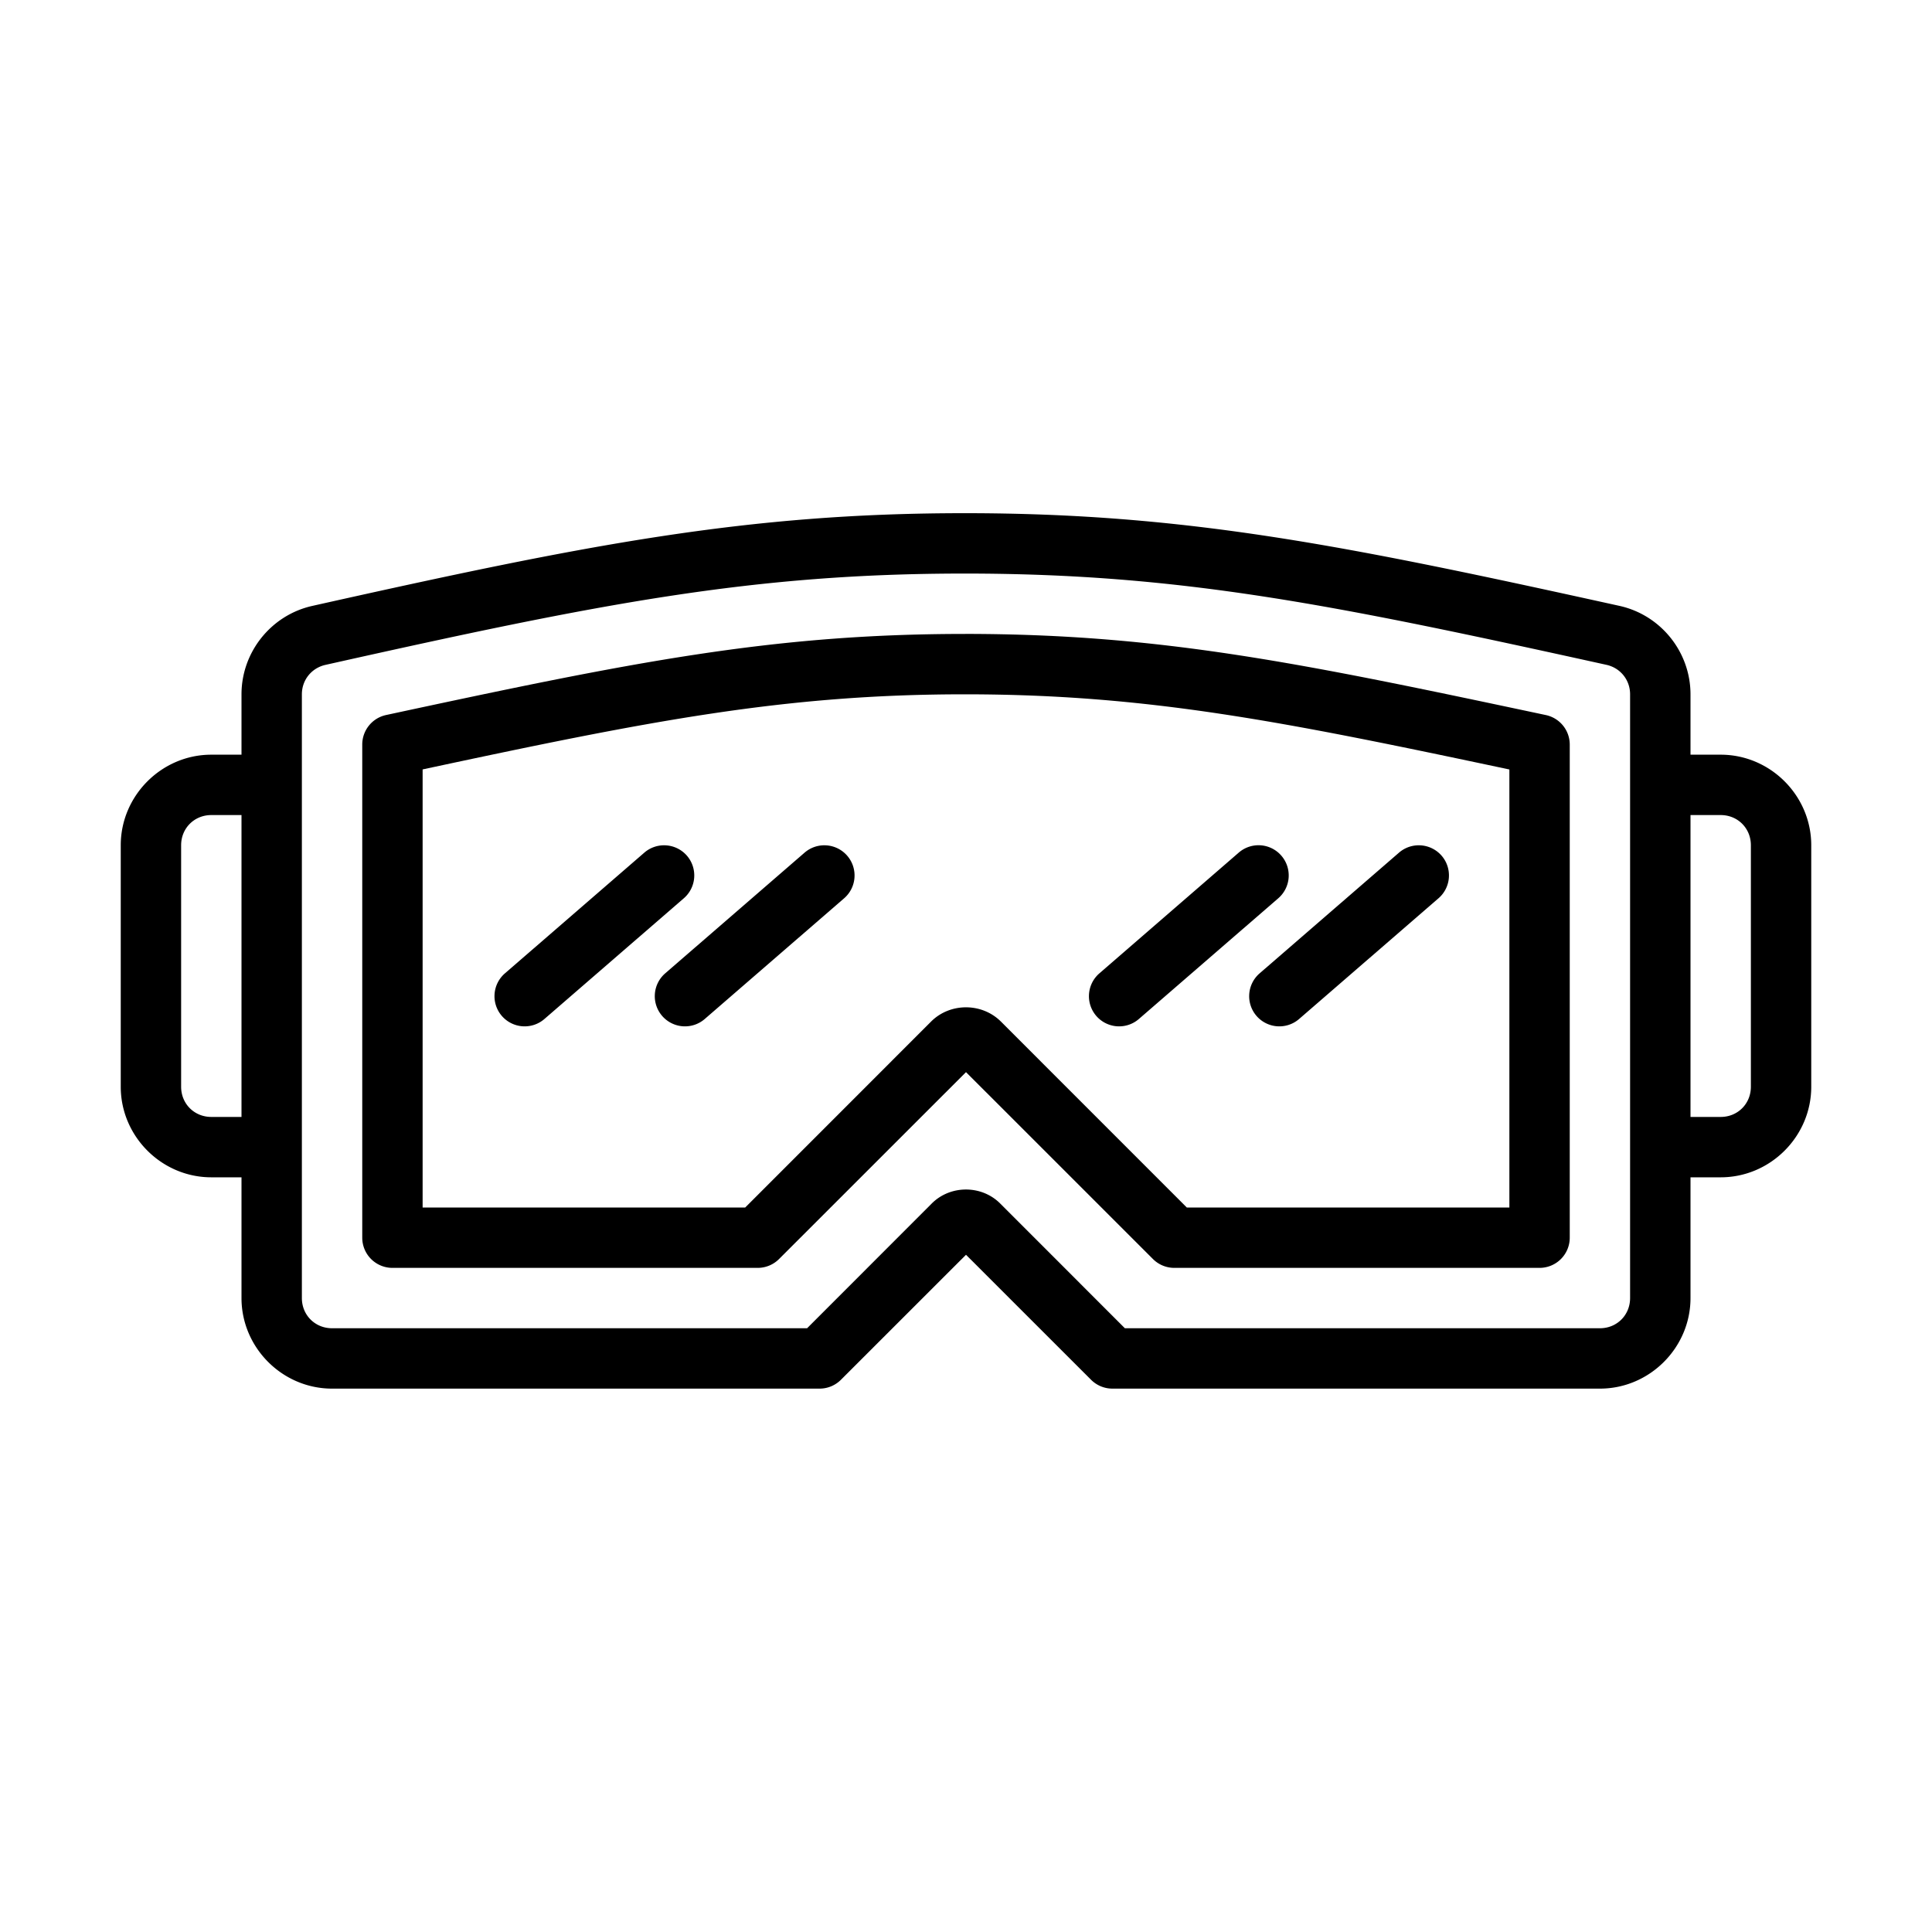 <?xml version="1.0" ?>

<svg width="800px" height="800px" viewBox="0 0 64 64" id="svg5" version="1.1" xml:space="preserve" xmlns="http://www.w3.org/2000/svg" xmlns:svg="http://www.w3.org/2000/svg">
<defs id="defs2"/>
<g id="layer1" transform="translate(-192,-384)">
<path d="m 239.072,412.004 a 1,1 0 0 0 -0.727,0.24 l -4.619,4 a 1,1 0 0 0 -0.102,1.41 1,1 0 0 0 1.41,0.102 l 4.619,-4 a 1,1 0 0 0 0.102,-1.41 1,1 0 0 0 -0.684,-0.342 z" id="path37811" style="color:#000000;fill:#000000;fill-rule:evenodd;stroke-linecap:round;stroke-linejoin:round;stroke-miterlimit:4.1;-inkscape-stroke:none"/>
<path d="m 219.381,412.004 a 1,1 0 0 0 -0.727,0.24 l -4.619,4 a 1,1 0 0 0 -0.1,1.41 1,1 0 0 0 1.41,0.102 l 4.619,-4 a 1,1 0 0 0 0.1,-1.41 1,1 0 0 0 -0.684,-0.342 z" id="path37809" style="color:#000000;fill:#000000;fill-rule:evenodd;stroke-linecap:round;stroke-linejoin:round;stroke-miterlimit:4.1;-inkscape-stroke:none"/>
<path d="m 214.072,412.004 a 1,1 0 0 0 -0.727,0.24 l -4.619,4 a 1,1 0 0 0 -0.102,1.41 1,1 0 0 0 1.41,0.102 l 4.619,-4 a 1,1 0 0 0 0.102,-1.41 1,1 0 0 0 -0.684,-0.342 z" id="path37807" style="color:#000000;fill:#000000;fill-rule:evenodd;stroke-linecap:round;stroke-linejoin:round;stroke-miterlimit:4.1;-inkscape-stroke:none"/>
<path d="m 233.762,412.002 a 1,1 0 0 0 -0.727,0.242 l -4.617,4 a 1,1 0 0 0 -0.102,1.41 1,1 0 0 0 1.41,0.102 l 4.619,-4 a 1,1 0 0 0 0.102,-1.41 1,1 0 0 0 -0.686,-0.344 z" id="path37805" style="color:#000000;fill:#000000;fill-rule:evenodd;stroke-linecap:round;stroke-linejoin:round;stroke-miterlimit:4.1;-inkscape-stroke:none"/>
<path d="m 223.979,405 c -6.419,-0.002 -11.065,0.939 -19.189,2.686 A 1,1 0 0 0 204,408.664 V 425 a 1,1 0 0 0 1,1 h 12.1 a 1,1 0 0 0 0.707,-0.293 L 224,419.516 l 6.193,6.191 A 1,1 0 0 0 230.9,426 H 243 a 1,1 0 0 0 1,-1 v -16.334 a 1,1 0 0 0 -0.793,-0.979 c -8.082,-1.717 -12.717,-2.684 -19.229,-2.688 z m 0,2 c 6.067,0.003 10.529,0.901 18.021,2.49 V 424 h -10.686 l -6.156,-6.158 c -0.631,-0.631 -1.686,-0.631 -2.316,0 L 216.686,424 H 206 v -14.512 c 7.529,-1.613 11.997,-2.49 17.979,-2.488 z" id="path37803" style="color:#000000;fill:#000000;fill-rule:evenodd;stroke-linecap:round;stroke-linejoin:round;stroke-miterlimit:4.1;-inkscape-stroke:none"/>
<path d="m 223.98,401 c -7.232,-0.003 -12.522,1.032 -21.637,3.072 C 200.98,404.378 200,405.602 200,407 v 2 h -1 c -1.645,0 -3,1.355 -3,3 v 8 c 0,1.645 1.355,3 3,3 h 1 v 4 c 1.6e-4,1.645 1.355,3 3,3 h 16.15 a 1,1 0 0 0 0.707,-0.293 L 224,425.566 l 4.143,4.141 A 1,1 0 0 0 228.85,430 H 245 c 1.645,-1.6e-4 3,-1.355 3,-3 v -4 h 1 c 1.645,0 3,-1.355 3,-3 v -8 c 0,-1.645 -1.355,-3 -3,-3 h -1 v -2 c -2.4e-4,-1.403 -0.986,-2.628 -2.355,-2.93 -9.056,-1.997 -14.324,-3.067 -21.664,-3.07 z m 0,2 c 7.148,0.003 12.191,1.029 21.234,3.023 0.464,0.102 0.785,0.501 0.785,0.977 v 3 12 5 c -6e-5,0.564 -0.436,1 -1,1 h -15.736 l -4.131,-4.133 c -0.617,-0.617 -1.649,-0.617 -2.266,0 L 218.736,428 H 203 c -0.564,-6e-5 -1,-0.436 -1,-1 v -5 -12 -3 c 1.3e-4,-0.474 0.319,-0.871 0.781,-0.975 9.095,-2.036 14.157,-3.028 21.199,-3.025 z M 199,411 h 1 v 10 h -1 c -0.564,0 -1,-0.436 -1,-1 v -8 c 0,-0.564 0.436,-1 1,-1 z m 49,0 h 1 c 0.564,0 1,0.436 1,1 v 8 c 0,0.564 -0.436,1 -1,1 h -1 z" id="rect1115" style="color:#000000;fill:#000000;fill-rule:evenodd;stroke-linecap:round;stroke-linejoin:round;stroke-miterlimit:4.1;-inkscape-stroke:none"/>
</g>
</svg>